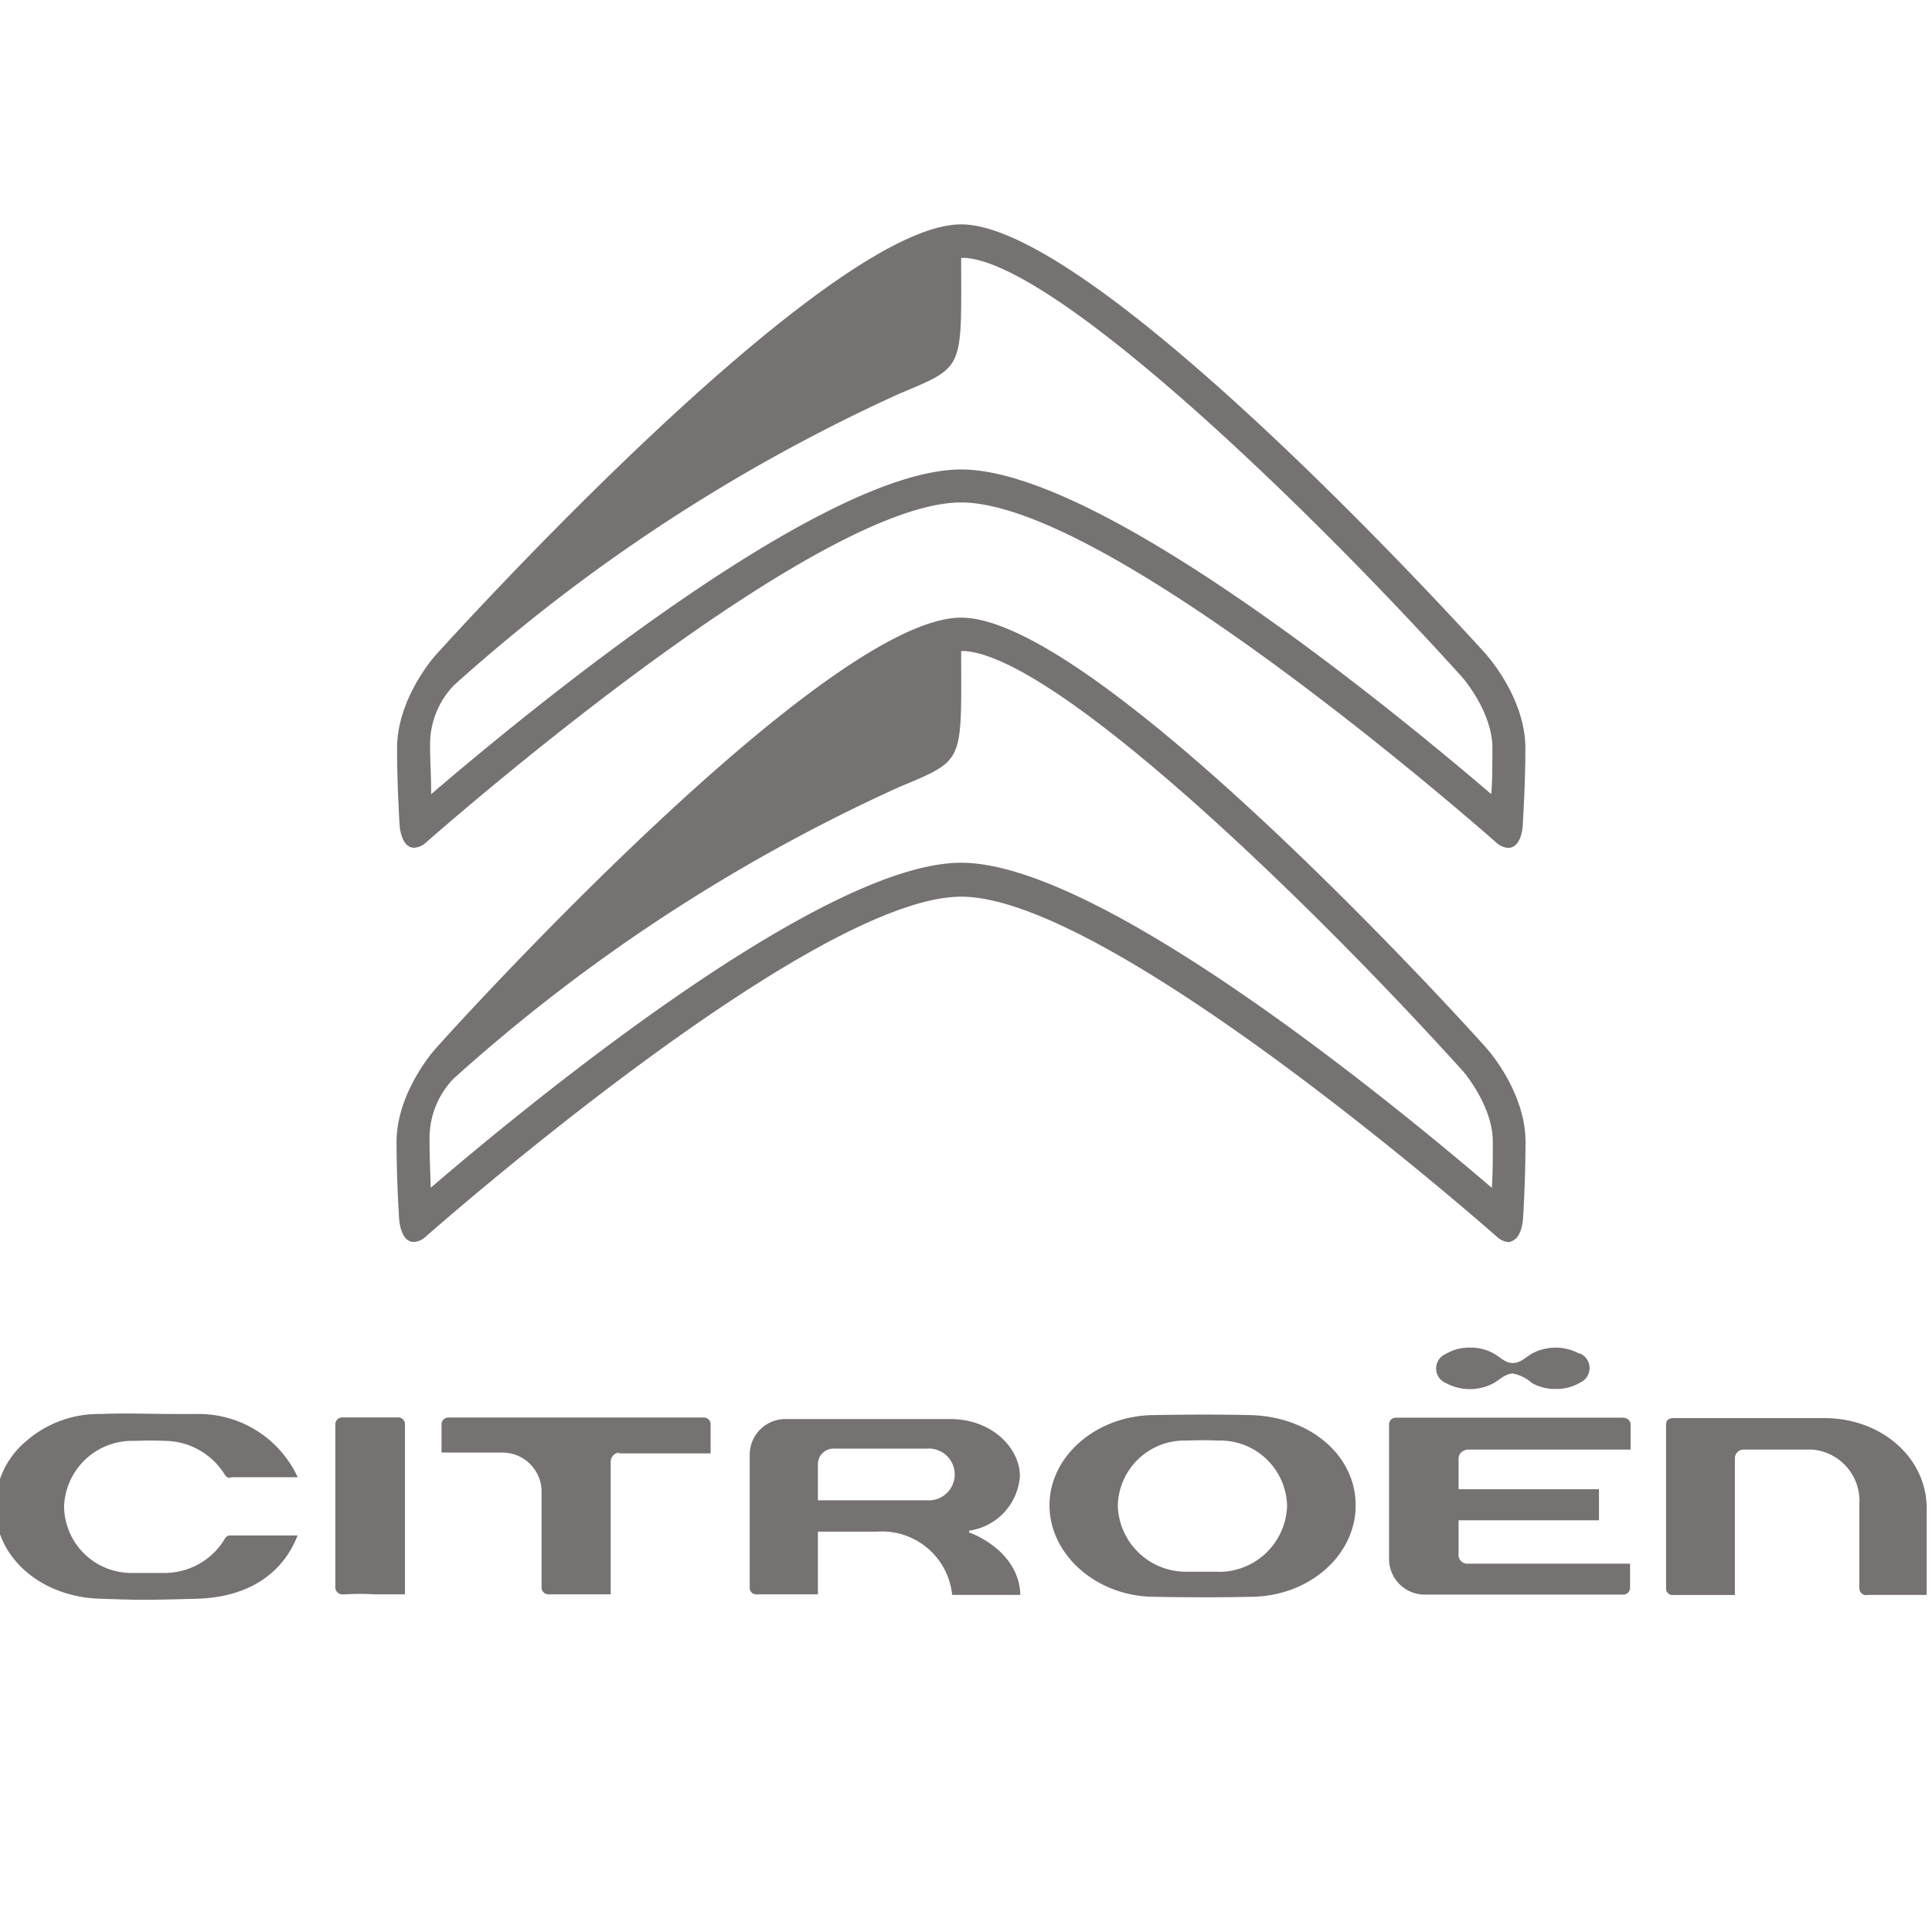 <?xml version="1.0" encoding="UTF-8" standalone="no"?><svg id="b4dab34b-b5a4-4c04-8515-9251491b281a" data-name="Calque 1" xmlns="http://www.w3.org/2000/svg" viewBox="0 0 141.73 141.73"><title>21</title><path d="M109.44,87.14c-7.24-6.2-28.73-23.85-38.93-23.85S38.83,80.93,31.6,87.13c-.05-1.46-.09-2.35-.09-3.66a6.31,6.31,0,0,1,1.73-4.31A127.33,127.33,0,0,1,65.89,57.77c4.9-2.07,4.63-1.68,4.62-10a2,2,0,0,1,.36,0c6.91.63,25.48,18.65,36.48,30.84,0,0,2.16,2.51,2.16,5.13,0,1.23,0,2.44-.07,3.4M109.14,77C108,75.67,80.47,45.31,70.51,45.31S33.05,75.67,31.89,77h0c-.11.13-2.8,3.2-2.8,6.78,0,2.79.19,5.59.19,5.62s.07,1.31.73,1.63a.81.81,0,0,0,.34.08,1.37,1.37,0,0,0,.81-.33c.3-.26,28.32-25,39.36-25s39.07,24.75,39.35,25a1.4,1.4,0,0,0,.83.34A.81.81,0,0,0,111,91c.65-.32.72-1.5.73-1.64s.18-2.82.18-5.61c0-3.58-2.68-6.65-2.8-6.78M89.36,115.3h0c-.28,0-1.26,0-2.22,0A5,5,0,0,1,82,110.44a4.89,4.89,0,0,1,5.08-4.76s1.24-.06,2.24,0a4.91,4.91,0,0,1,5.1,4.77,5,5,0,0,1-5.1,4.86m2.39-11.5c-3.48-.08-7,0-7,0-4.26,0-7.72,3-7.72,6.62s3.46,6.71,7.72,6.71c0,0,3.57.08,7,0,4.27,0,7.74-3,7.74-6.71s-3.4-6.52-7.74-6.62M137,117h4.34v-6.35c0-3.71-3.31-6.62-7.52-6.62h-11c-.18,0-.6,0-.6.49v12a.47.47,0,0,0,.47.49h4.58v-10a.64.64,0,0,1,.66-.67h5a3.77,3.77,0,0,1,3.47,4v6.18a.51.51,0,0,0,.53.5m-91.58-10.4h6.78V104.5a.49.49,0,0,0-.49-.51H32.88a.49.49,0,0,0-.49.5v2.07H36.9a2.87,2.87,0,0,1,2.83,2.82v7.09a.5.5,0,0,0,.49.49H44.8v-9.73a.67.67,0,0,1,.66-.67M24.6,116.47a.51.51,0,0,0,.5.49h.26l0,0a16.69,16.69,0,0,1,2.11,0h2.24V104.48a.5.5,0,0,0-.48-.5H25.1a.51.51,0,0,0-.5.5ZM60,110.06v-2.59a1.15,1.15,0,0,1,1.22-1.2H68a1.9,1.9,0,1,1,0,3.79ZM69.85,117h5c-.09-3.12-3.31-4.42-3.68-4.55l-.07,0v-.17l.06,0a4.35,4.35,0,0,0,3.66-4c0-2-2-4.18-5.11-4.18H57.58A2.62,2.62,0,0,0,55,106.63v9.84a.47.47,0,0,0,.49.49H60v-4.6h4.32A5.18,5.18,0,0,1,69.85,117Zm-52.94-8.63h4.93a8,8,0,0,0-7.42-4.64l-1.52,0c-2.37,0-3.45-.08-5.53,0a8.08,8.08,0,0,0-5.46,2,6.31,6.31,0,0,0-2.26,4.77c0,3.71,3.28,6.62,7.63,6.78,3,.1,3.3.11,7.21,0,3.63-.11,6.22-1.76,7.34-4.64H16.91a.44.44,0,0,0-.42.25,5.15,5.15,0,0,1-4.46,2.5c-1,0-2.23,0-2.23,0a4.94,4.94,0,0,1-5.1-4.86v0a5,5,0,0,1,5.11-4.83c.29,0,1.29-.05,2.22,0a5.22,5.22,0,0,1,4.46,2.48.47.47,0,0,0,.42.24m102.66,6.29H107.64A.64.64,0,0,1,107,114v-2.47H117.3c0-.16,0-2.13,0-2.28H107V107a.63.63,0,0,1,.18-.44.78.78,0,0,1,.59-.22h11.85v-1.82a.49.49,0,0,0-.14-.36A.65.65,0,0,0,119,104h-16.6a.49.49,0,0,0-.5.51v9.83a2.62,2.62,0,0,0,2.65,2.64h14.53a.52.52,0,0,0,.35-.14.5.5,0,0,0,.15-.34v-1.85m-3.71-15.34a3.65,3.65,0,0,0-3.51,0c-.47.29-.84.68-1.38.68s-.88-.39-1.37-.68a3.43,3.43,0,0,0-1.76-.45,3.29,3.29,0,0,0-1.76.45,1.16,1.16,0,0,0,0,2.16,3.7,3.7,0,0,0,3.48,0c.44-.27.91-.71,1.41-.71a2.93,2.93,0,0,1,1.38.68,3.34,3.34,0,0,0,1.75.45,3.29,3.29,0,0,0,1.78-.45,1.17,1.17,0,0,0,0-2.16" style="fill:#757271"/><path d="M109.4,58.26c-7.23-6.19-28.7-23.82-38.89-23.82S38.86,52.06,31.63,58.26c0-1.47-.08-2.36-.08-3.66a6.25,6.25,0,0,1,1.73-4.31A127.87,127.87,0,0,1,65.89,28.92c4.9-2.07,4.63-1.68,4.62-10h.36c6.9.63,25.46,18.63,36.44,30.81,0,0,2.17,2.5,2.17,5.13,0,1.22,0,2.43-.08,3.39m-.3-10.16c-1.16-1.29-28.64-31.63-38.59-31.63S33.09,46.81,31.92,48.1h0c-.11.13-2.79,3.19-2.79,6.77,0,2.78.18,5.58.18,5.61s.07,1.31.73,1.63a.81.81,0,0,0,.34.08,1.37,1.37,0,0,0,.81-.33c.3-.26,28.29-25,39.32-25s39,24.72,39.31,25a1.4,1.4,0,0,0,.83.34.81.81,0,0,0,.34-.08c.65-.32.72-1.5.72-1.64s.19-2.82.19-5.6c0-3.58-2.68-6.64-2.8-6.77" style="fill:#757271"/></svg>